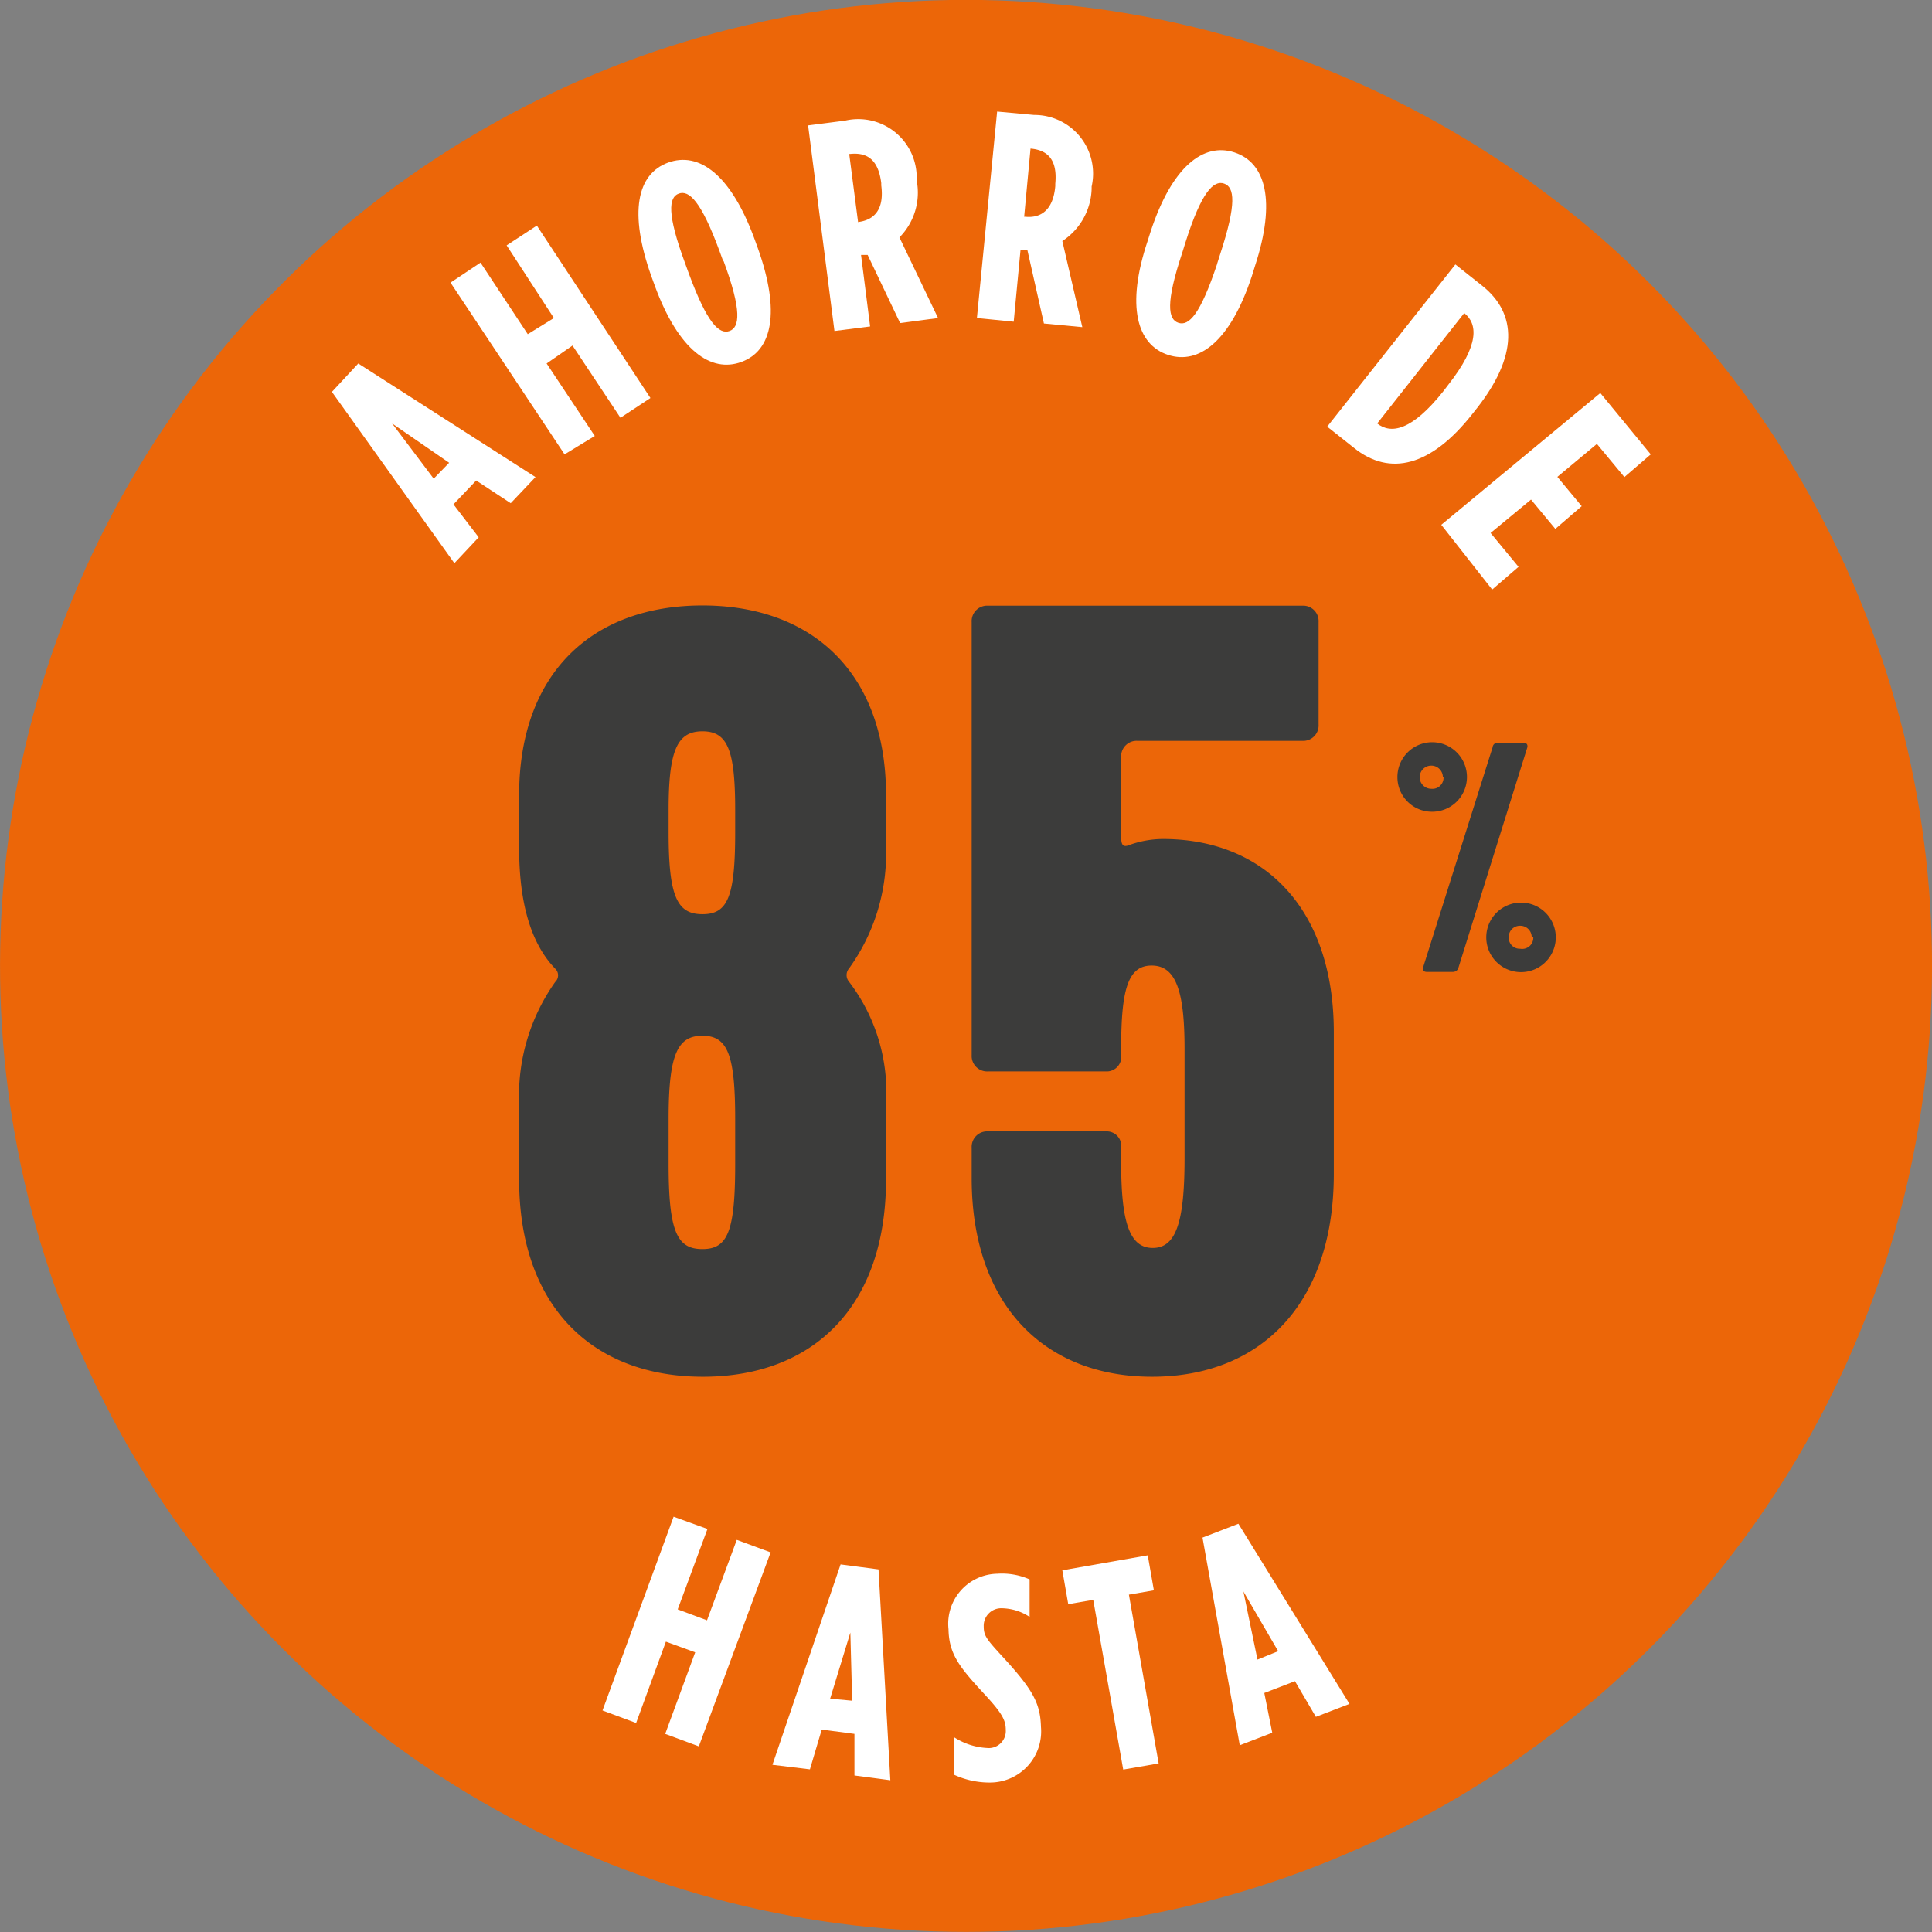 <?xml version="1.0" encoding="UTF-8"?>
<svg xmlns="http://www.w3.org/2000/svg" id="Camada_1" data-name="Camada 1" viewBox="0 0 85.04 85.04">
  <rect x="0" y="0" width="85.04" height="85.04" fill="#808080" stroke="none"/>
  <defs>
    <style>.cls-1{fill:#ec6608;}.cls-2{fill:#fff;}.cls-3{fill:#3c3c3b;}</style>
  </defs>
  <circle class="cls-1" cx="42.52" cy="42.52" r="42.52" transform="translate(-3.38 81.36) rotate(-85.24)"></circle>
  <path class="cls-2" d="M14.61,17.25,15.77,16l7.8,5-1.09,1.15-1.52-1-1,1.05,1.11,1.45L20,24.79Zm5.16,3.12-2.51-1.73,1.83,2.43Z"></path>
  <path class="cls-2" d="M19.83,12.44l1.32-.88,2.08,3.15L24.38,14,22.3,10.8l1.33-.87,5,7.59-1.32.87-2.11-3.18L24.06,16l2.12,3.19L24.85,20Z"></path>
  <path class="cls-2" d="M28.83,12.6l-.16-.44c-1-2.81-.63-4.5.73-5s2.76.51,3.8,3.33l.16.44c1,2.81.63,4.5-.72,5S29.87,15.42,28.83,12.6Zm3-1.11-.16-.44c-.81-2.2-1.34-2.69-1.79-2.53s-.53.89.28,3.08l.16.44c.81,2.2,1.34,2.69,1.79,2.53S32.66,13.68,31.85,11.49Z"></path>
  <path class="cls-2" d="M35.57,5.52l1.63-.21a2.57,2.57,0,0,1,3.15,2.52l0,.12a2.8,2.8,0,0,1-.76,2.5L41.29,14l-1.67.22-1.43-3-.29,0,.4,3.15-1.57.2Zm2.22,4.25c.69-.09,1.14-.55,1-1.61v-.1c-.14-1.14-.72-1.36-1.41-1.28h0l.39,3Z"></path>
  <path class="cls-2" d="M43.89,4.91l1.63.15a2.58,2.58,0,0,1,2.53,3.15v.11a2.85,2.85,0,0,1-1.29,2.29l.88,3.79-1.69-.16L45.22,11l-.3,0-.3,3.16L43,14Zm1.24,4.63c.68.07,1.23-.29,1.32-1.35v-.1c.11-1.14-.41-1.49-1.09-1.55h0l-.28,3Z"></path>
  <path class="cls-2" d="M50.51,10.62l.14-.44c.94-2.85,2.32-3.92,3.69-3.47s1.84,2.13.9,5l-.14.45c-.94,2.85-2.32,3.91-3.69,3.46S49.56,13.47,50.51,10.62Zm3.06,1,.14-.44c.73-2.23.63-2.94.17-3.1s-1,.37-1.7,2.59l-.14.45c-.74,2.22-.63,2.94-.17,3.09S52.83,13.85,53.57,11.63Z"></path>
  <path class="cls-2" d="M64.06,11.64l1.16.92c1.59,1.25,1.59,3.12-.22,5.42l-.19.24C63,20.52,61.18,21,59.58,19.7l-1.16-.92Zm-3.44,7c.59.47,1.51.35,2.92-1.43l.19-.25c1.41-1.79,1.31-2.71.72-3.18l0,0-3.83,4.86Z"></path>
  <path class="cls-2" d="M70.44,17.3,72.66,20l-1.16,1-1.21-1.46-1.74,1.45,1.07,1.29-1.16,1-1.07-1.29-1.78,1.47,1.23,1.49-1.16,1L63.44,23.1Z"></path>
  <path class="cls-2" d="M29.65,66.76l1.49.54-1.31,3.54,1.29.48,1.31-3.54,1.49.55-3.16,8.54-1.48-.55,1.32-3.59-1.29-.47L28,75.84l-1.48-.55Z"></path>
  <path class="cls-2" d="M37,68.86l1.67.22.52,9.28-1.58-.21,0-1.83-1.44-.19-.52,1.75L34,77.68Zm.51,6-.08-3-.89,2.91Z"></path>
  <path class="cls-2" d="M42,78.12l0-1.65a2.94,2.94,0,0,0,1.44.47.75.75,0,0,0,.83-.8v0c0-.41-.15-.72-.93-1.56-1.11-1.2-1.57-1.77-1.59-2.87v0a2.2,2.2,0,0,1,2.15-2.44,3,3,0,0,1,1.42.25l0,1.65a2.29,2.29,0,0,0-1.22-.38.77.77,0,0,0-.8.8v0c0,.43.14.58.92,1.43,1.29,1.41,1.57,2,1.6,3v0a2.25,2.25,0,0,1-2.19,2.44A3.72,3.72,0,0,1,42,78.12Z"></path>
  <path class="cls-2" d="M48.12,70.42l-1.1.19-.26-1.49,3.76-.66L50.79,70l-1.1.19L51,77.62l-1.56.27Z"></path>
  <path class="cls-2" d="M52.93,67.68l1.58-.61L59.4,75l-1.48.57L57,74l-1.35.52L56,76.27l-1.43.55Zm3.33,5-1.53-2.63.62,3Z"></path>
  <path class="cls-3" d="M22.85,51.91V48.55a8.65,8.65,0,0,1,1.59-5.33.4.4,0,0,0,0-.58c-1.2-1.24-1.59-3.21-1.59-5.32V35c0-5.37,3.22-8.35,8.07-8.35S39,29.64,39,35v2.31a8.64,8.64,0,0,1-1.63,5.32.45.45,0,0,0,0,.58A8,8,0,0,1,39,48.55v3.36c0,5.66-3.26,8.69-8.06,8.69S22.85,57.57,22.85,51.91Zm9.51-15.27v-1c0-2.64-.34-3.45-1.44-3.45s-1.49.81-1.49,3.45v1c0,2.84.38,3.6,1.49,3.6S32.36,39.48,32.36,36.64Zm0,14.6v-2c0-2.83-.34-3.65-1.44-3.65s-1.49.82-1.49,3.65v2c0,3,.38,3.74,1.49,3.74S32.36,54.21,32.36,51.24Z"></path>
  <path class="cls-3" d="M42.77,51.86V50.52a.68.68,0,0,1,.72-.72h5.19a.64.64,0,0,1,.67.72v.67c0,2.64.38,3.74,1.39,3.74s1.4-1.1,1.4-3.93V46.15c0-2.55-.39-3.65-1.45-3.65s-1.34,1.1-1.34,3.65v.29a.64.64,0,0,1-.67.72H43.49a.68.68,0,0,1-.72-.72V27.38a.68.68,0,0,1,.72-.72H57.32a.68.68,0,0,1,.72.72v4.51a.68.68,0,0,1-.72.72H50.07a.68.68,0,0,0-.72.72v3.51c0,.38.1.43.29.38a4.44,4.44,0,0,1,1.54-.29c4.51,0,7.53,3.12,7.53,8.5v6.24c0,5.71-3.21,8.93-8,8.93S42.77,57.38,42.77,51.86Z"></path>
  <path class="cls-3" d="M61.51,34.22A1.53,1.53,0,1,1,63,35.73,1.52,1.52,0,0,1,61.51,34.22Zm2,0a.51.51,0,1,0-.51.5A.49.49,0,0,0,63.54,34.22Zm3.54-1.53c.14,0,.2.08.18.2L64.2,42.58a.25.25,0,0,1-.24.2H62.8c-.13,0-.2-.08-.16-.2l3.06-9.69a.22.22,0,0,1,.23-.2Zm-1.63,8.57a1.53,1.53,0,0,1,3.06,0,1.53,1.53,0,0,1-3.06,0Zm2,0a.5.5,0,0,0-.51-.51.49.49,0,0,0-.5.51.48.48,0,0,0,.5.5A.49.49,0,0,0,67.49,41.26Z"></path>
</svg>
